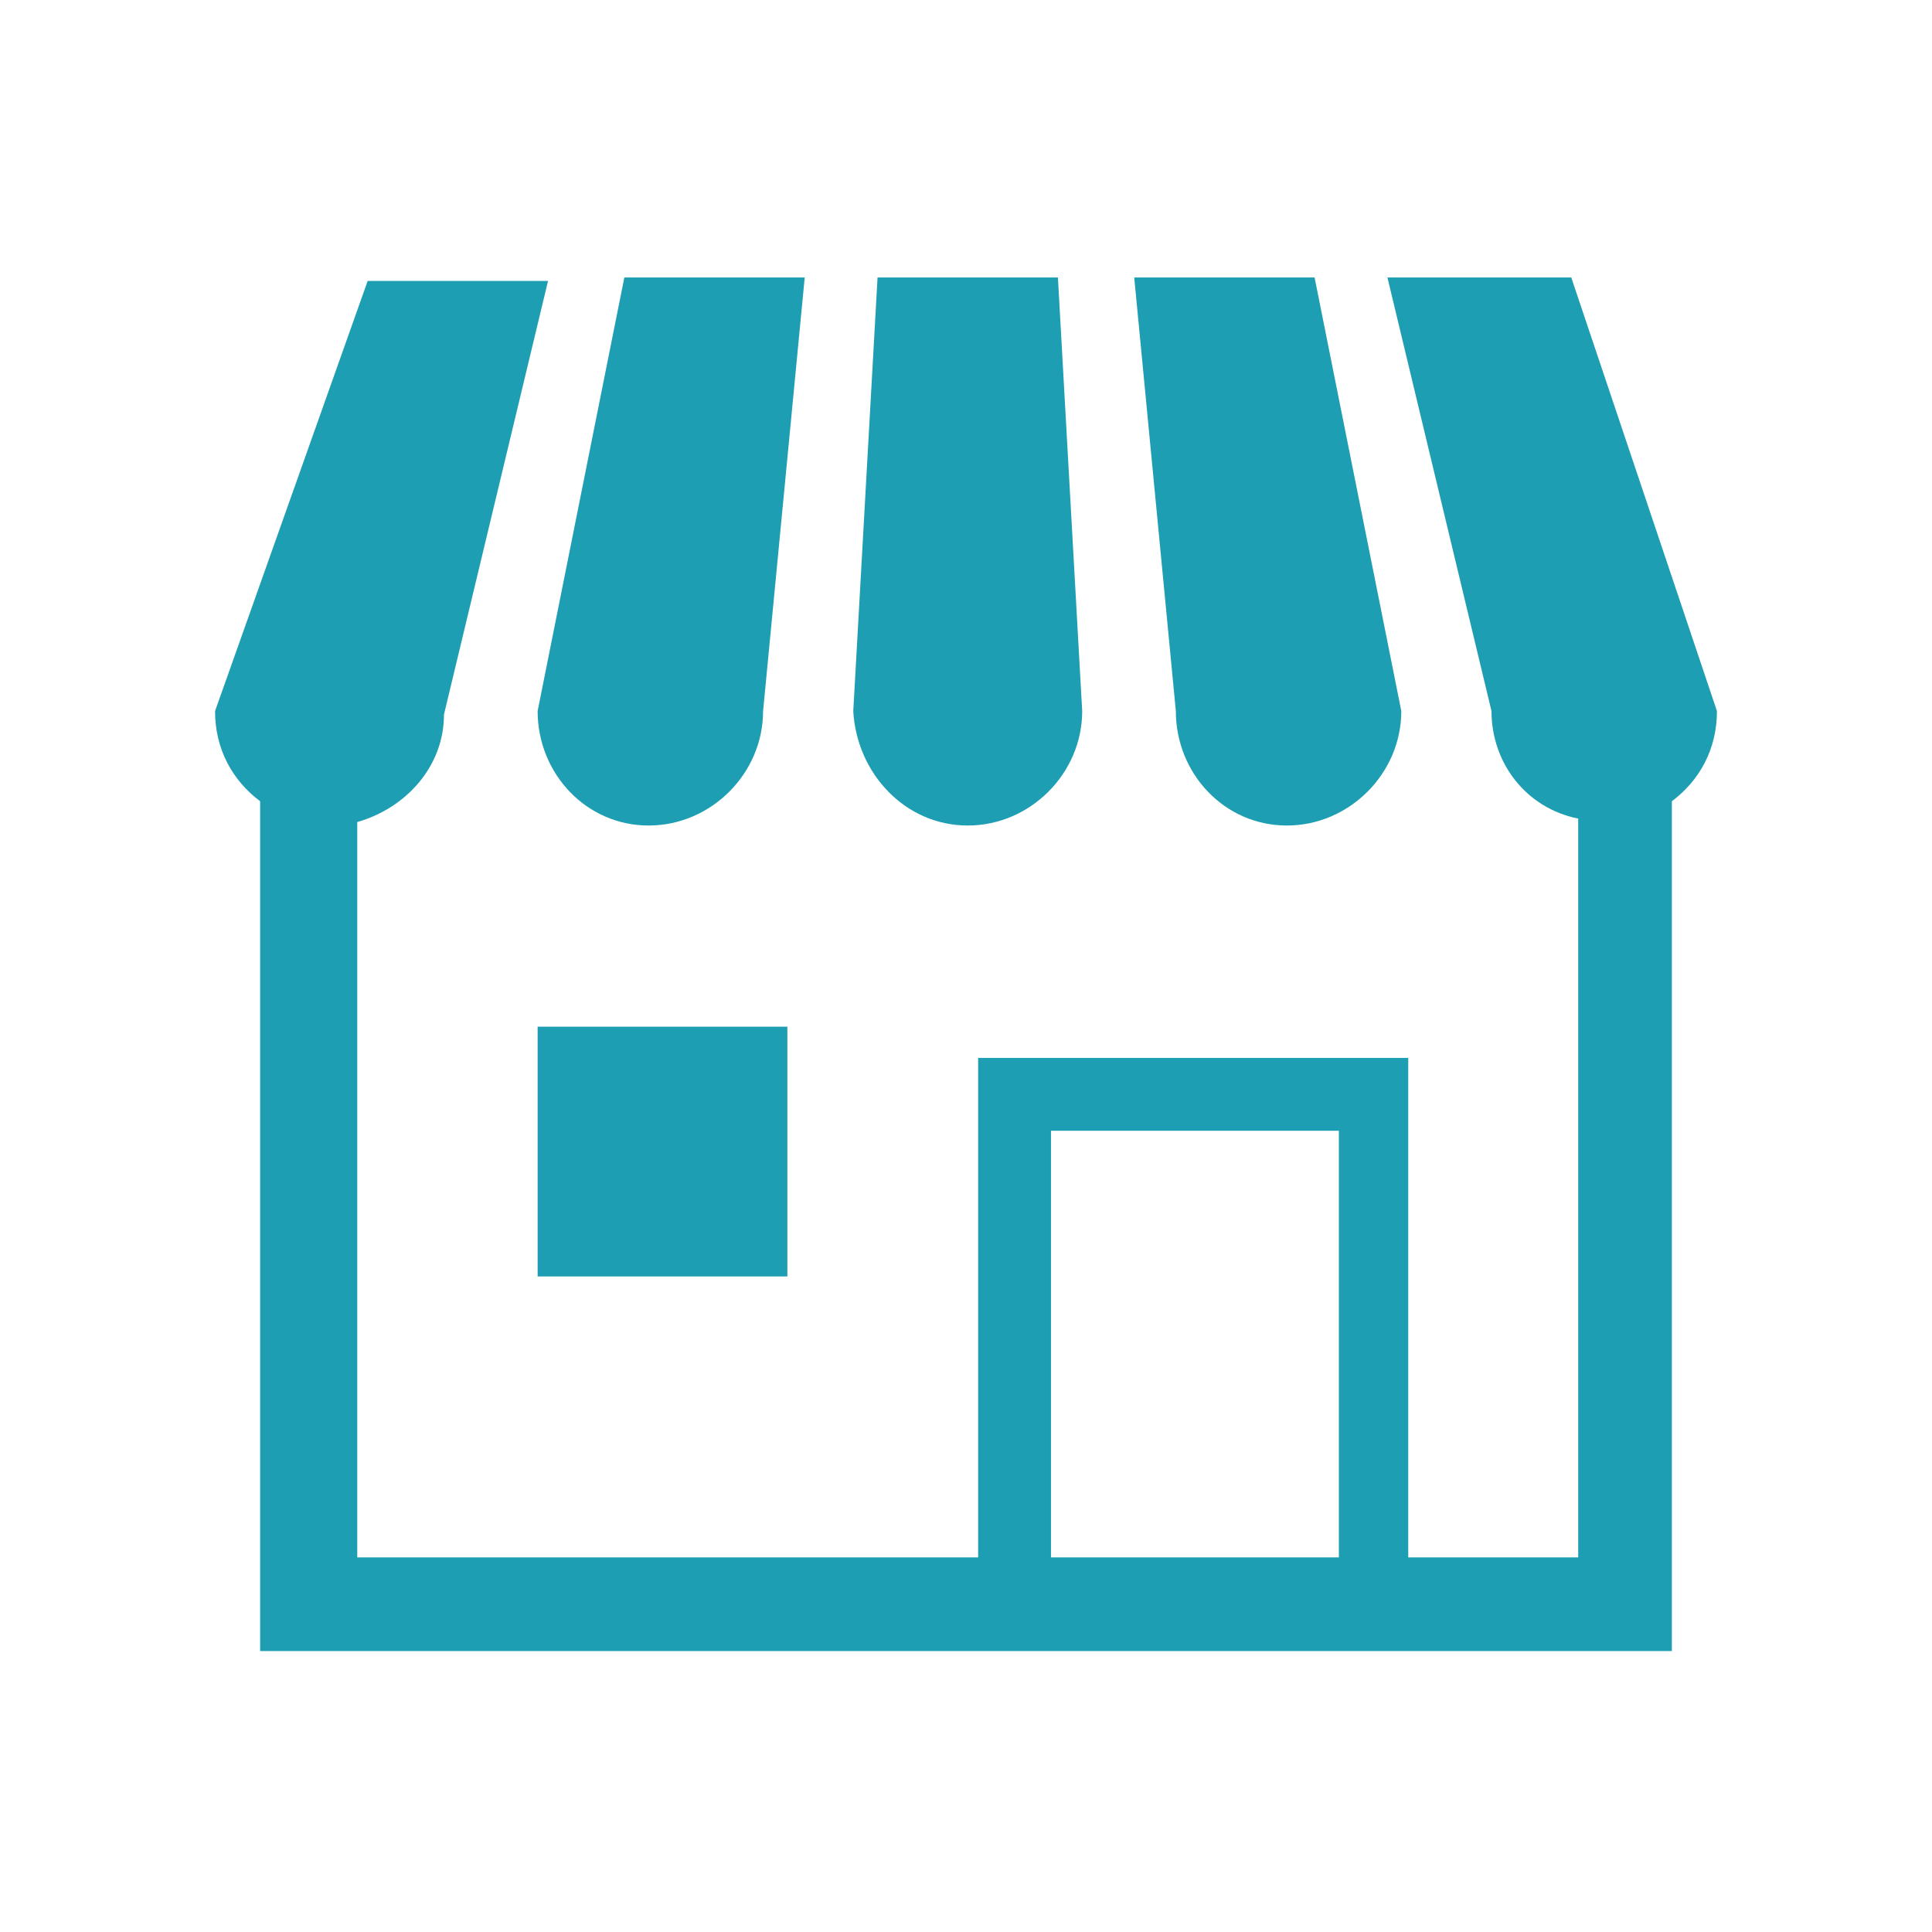 <?xml version="1.0" encoding="utf-8"?>
<!-- Generator: Adobe Illustrator 27.0.0, SVG Export Plug-In . SVG Version: 6.00 Build 0)  -->
<svg version="1.1" id="レイヤー_1" xmlns="http://www.w3.org/2000/svg" xmlns:xlink="http://www.w3.org/1999/xlink" x="0px"
	 y="0px" viewBox="0 0 55.7 55.7" style="enable-background:new 0 0 55.7 55.7;" xml:space="preserve">
<style type="text/css">
	.st0{fill:#1D9EB3;}
</style>
<g>
	<path class="st0" d="M18.7,23.8c1.8,0,3.3-1.5,3.3-3.3L23.2,8h-5.2l-2.5,12.5C15.5,22.3,16.9,23.8,18.7,23.8z"/>
	<path class="st0" d="M27.9,23.8c1.8,0,3.3-1.5,3.3-3.3L30.5,8h-5.2l-0.7,12.5C24.7,22.3,26.1,23.8,27.9,23.8z"/>
	<path class="st0" d="M37.1,23.8c1.8,0,3.3-1.5,3.3-3.3L37.9,8h-5.2l1.2,12.5C33.9,22.3,35.3,23.8,37.1,23.8z"/>
	<path class="st0" d="M45.3,8H40l3,12.5c0,1.5,1,2.8,2.5,3.1v21.3h-4.9V30.5H28.2v14.4H10.3V23.7c1.4-0.4,2.5-1.6,2.5-3.1l3-12.5
		h-5.2L6.2,20.5c0,1.1,0.5,2,1.3,2.6v24.5h40.7V23.1c0.8-0.6,1.3-1.5,1.3-2.6L45.3,8z M38.6,44.9h-8.3V32.6h8.3V44.9z"/>
	<rect x="15.5" y="29.6" class="st0" width="7.2" height="7.2"/>
</g>
</svg>
